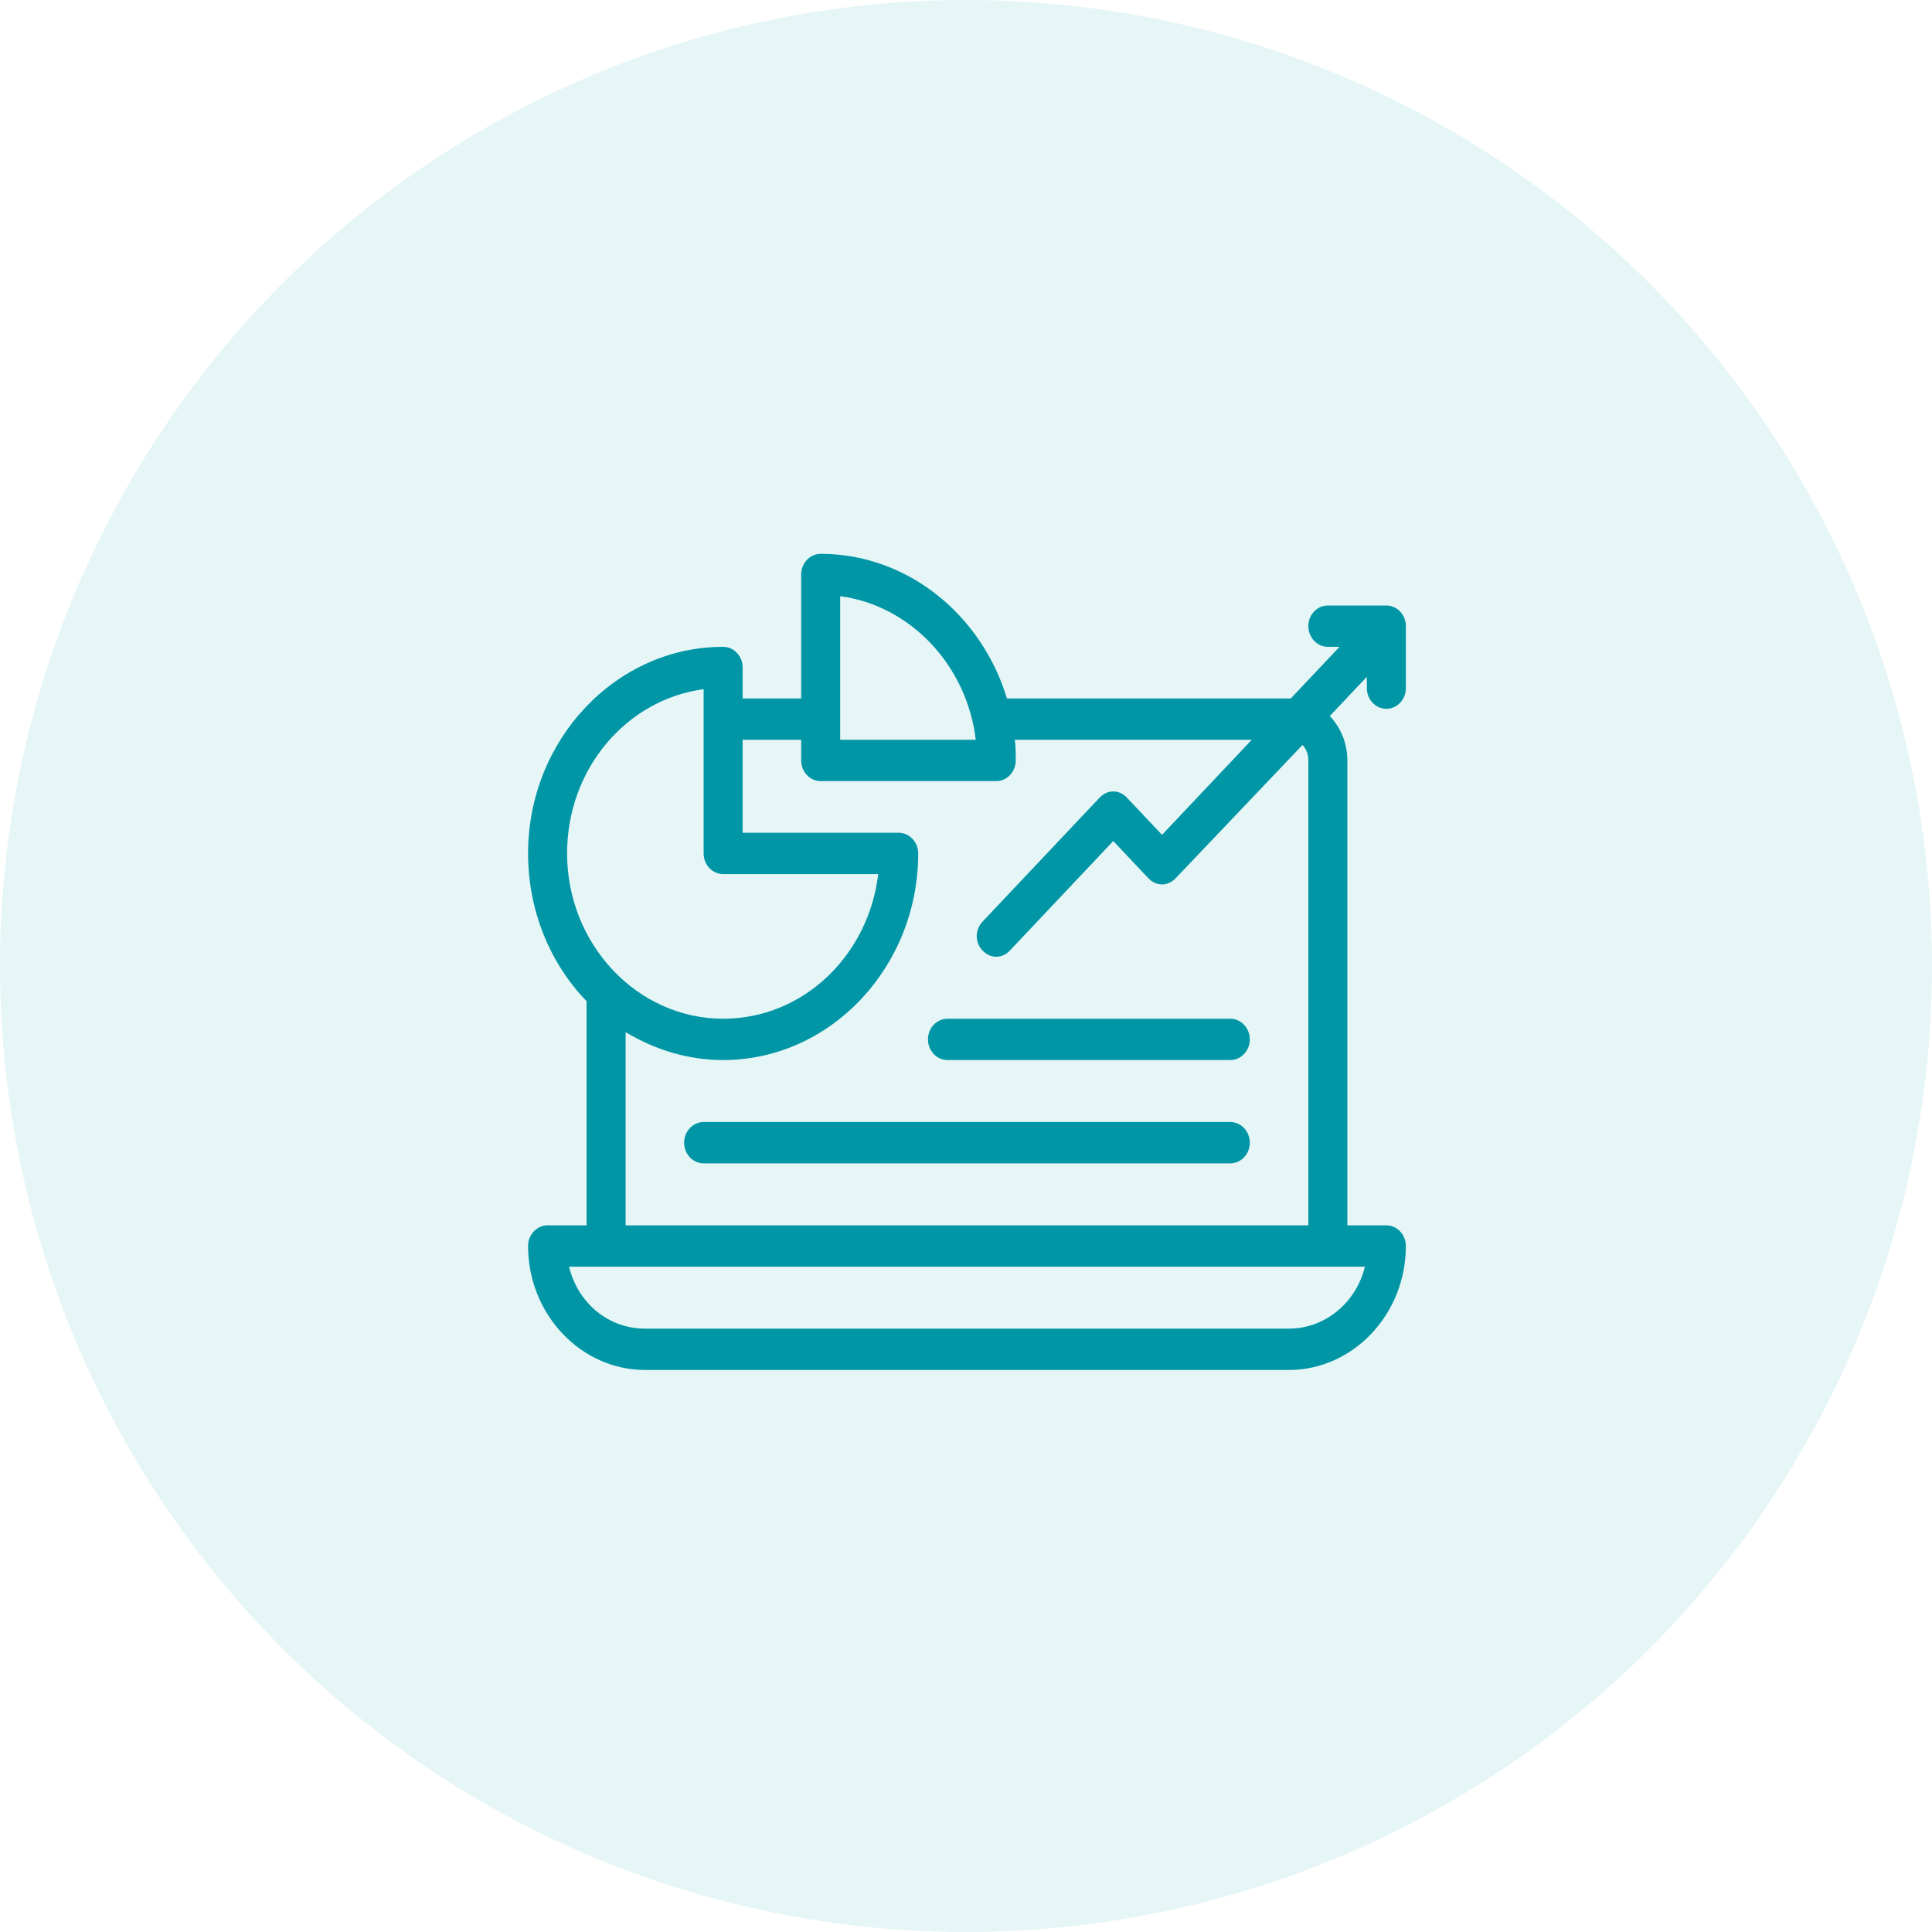 <svg width="150" height="150" viewBox="0 0 150 150" fill="none" xmlns="http://www.w3.org/2000/svg">
<circle cx="75" cy="75" r="75" fill="#0096A5" fill-opacity="0.1"/>
<path d="M72.047 80.698C72.047 79.815 72.728 79.094 73.561 79.094H95.521C96.354 79.094 97.035 79.815 97.035 80.698C97.035 81.58 96.354 82.302 95.521 82.302H73.561C72.728 82.302 72.047 81.58 72.047 80.698ZM95.521 87.114H54.63C53.797 87.114 53.116 87.836 53.116 88.719C53.116 89.601 53.797 90.323 54.63 90.323H95.521C96.354 90.323 97.035 89.601 97.035 88.719C97.035 87.836 96.354 87.114 95.521 87.114ZM106.122 53.427V52.545L103.245 55.593C104.078 56.475 104.608 57.678 104.608 59.042V95.135H107.637C108.469 95.135 109.151 95.857 109.151 96.739C109.151 102.033 105.062 106.364 100.064 106.364H50.087C45.089 106.364 41 102.033 41 96.739C41 95.857 41.681 95.135 42.514 95.135H45.543V77.73C42.742 74.843 41 70.752 41 66.26C41 57.437 47.815 50.219 56.145 50.219C56.978 50.219 57.659 50.941 57.659 51.823V54.229H62.203V44.604C62.203 43.722 62.884 43 63.717 43C70.456 43 76.211 47.732 78.18 54.229H100.064C100.14 54.229 100.216 54.229 100.216 54.229L104.002 50.219H103.093C102.26 50.219 101.579 49.497 101.579 48.615C101.579 47.732 102.26 47.01 103.093 47.01H107.637C108.469 47.01 109.151 47.732 109.151 48.615V53.427C109.151 54.309 108.469 55.031 107.637 55.031C106.804 55.031 106.122 54.309 106.122 53.427ZM65.231 57.437H75.757C75.076 51.663 70.683 47.01 65.231 46.288V57.437ZM57.659 64.656H69.775C70.608 64.656 71.289 65.378 71.289 66.26C71.289 75.083 64.474 82.302 56.145 82.302C53.419 82.302 50.844 81.5 48.572 80.136V95.135H101.579V59.042C101.579 58.56 101.427 58.159 101.124 57.839L91.28 68.185C90.674 68.827 89.766 68.827 89.16 68.185L86.434 65.298L78.407 73.8C78.104 74.121 77.726 74.281 77.347 74.281C76.969 74.281 76.59 74.121 76.287 73.8C75.681 73.158 75.681 72.196 76.287 71.554L85.374 61.929C85.98 61.287 86.888 61.287 87.494 61.929L90.22 64.817L97.187 57.437H78.786C78.862 57.999 78.862 58.48 78.862 59.042C78.862 59.924 78.18 60.646 77.347 60.646H63.717C62.884 60.646 62.203 59.924 62.203 59.042V57.437H57.659V64.656ZM56.145 79.094C62.354 79.094 67.427 74.201 68.185 67.865H56.145C55.312 67.865 54.63 67.143 54.63 66.26V53.507C48.648 54.309 44.029 59.683 44.029 66.26C44.029 73.319 49.481 79.094 56.145 79.094ZM44.18 98.344C44.862 101.151 47.209 103.156 50.087 103.156H100.064C102.866 103.156 105.289 101.151 105.971 98.344H44.18Z" fill="#0096A5"/>
</svg>
